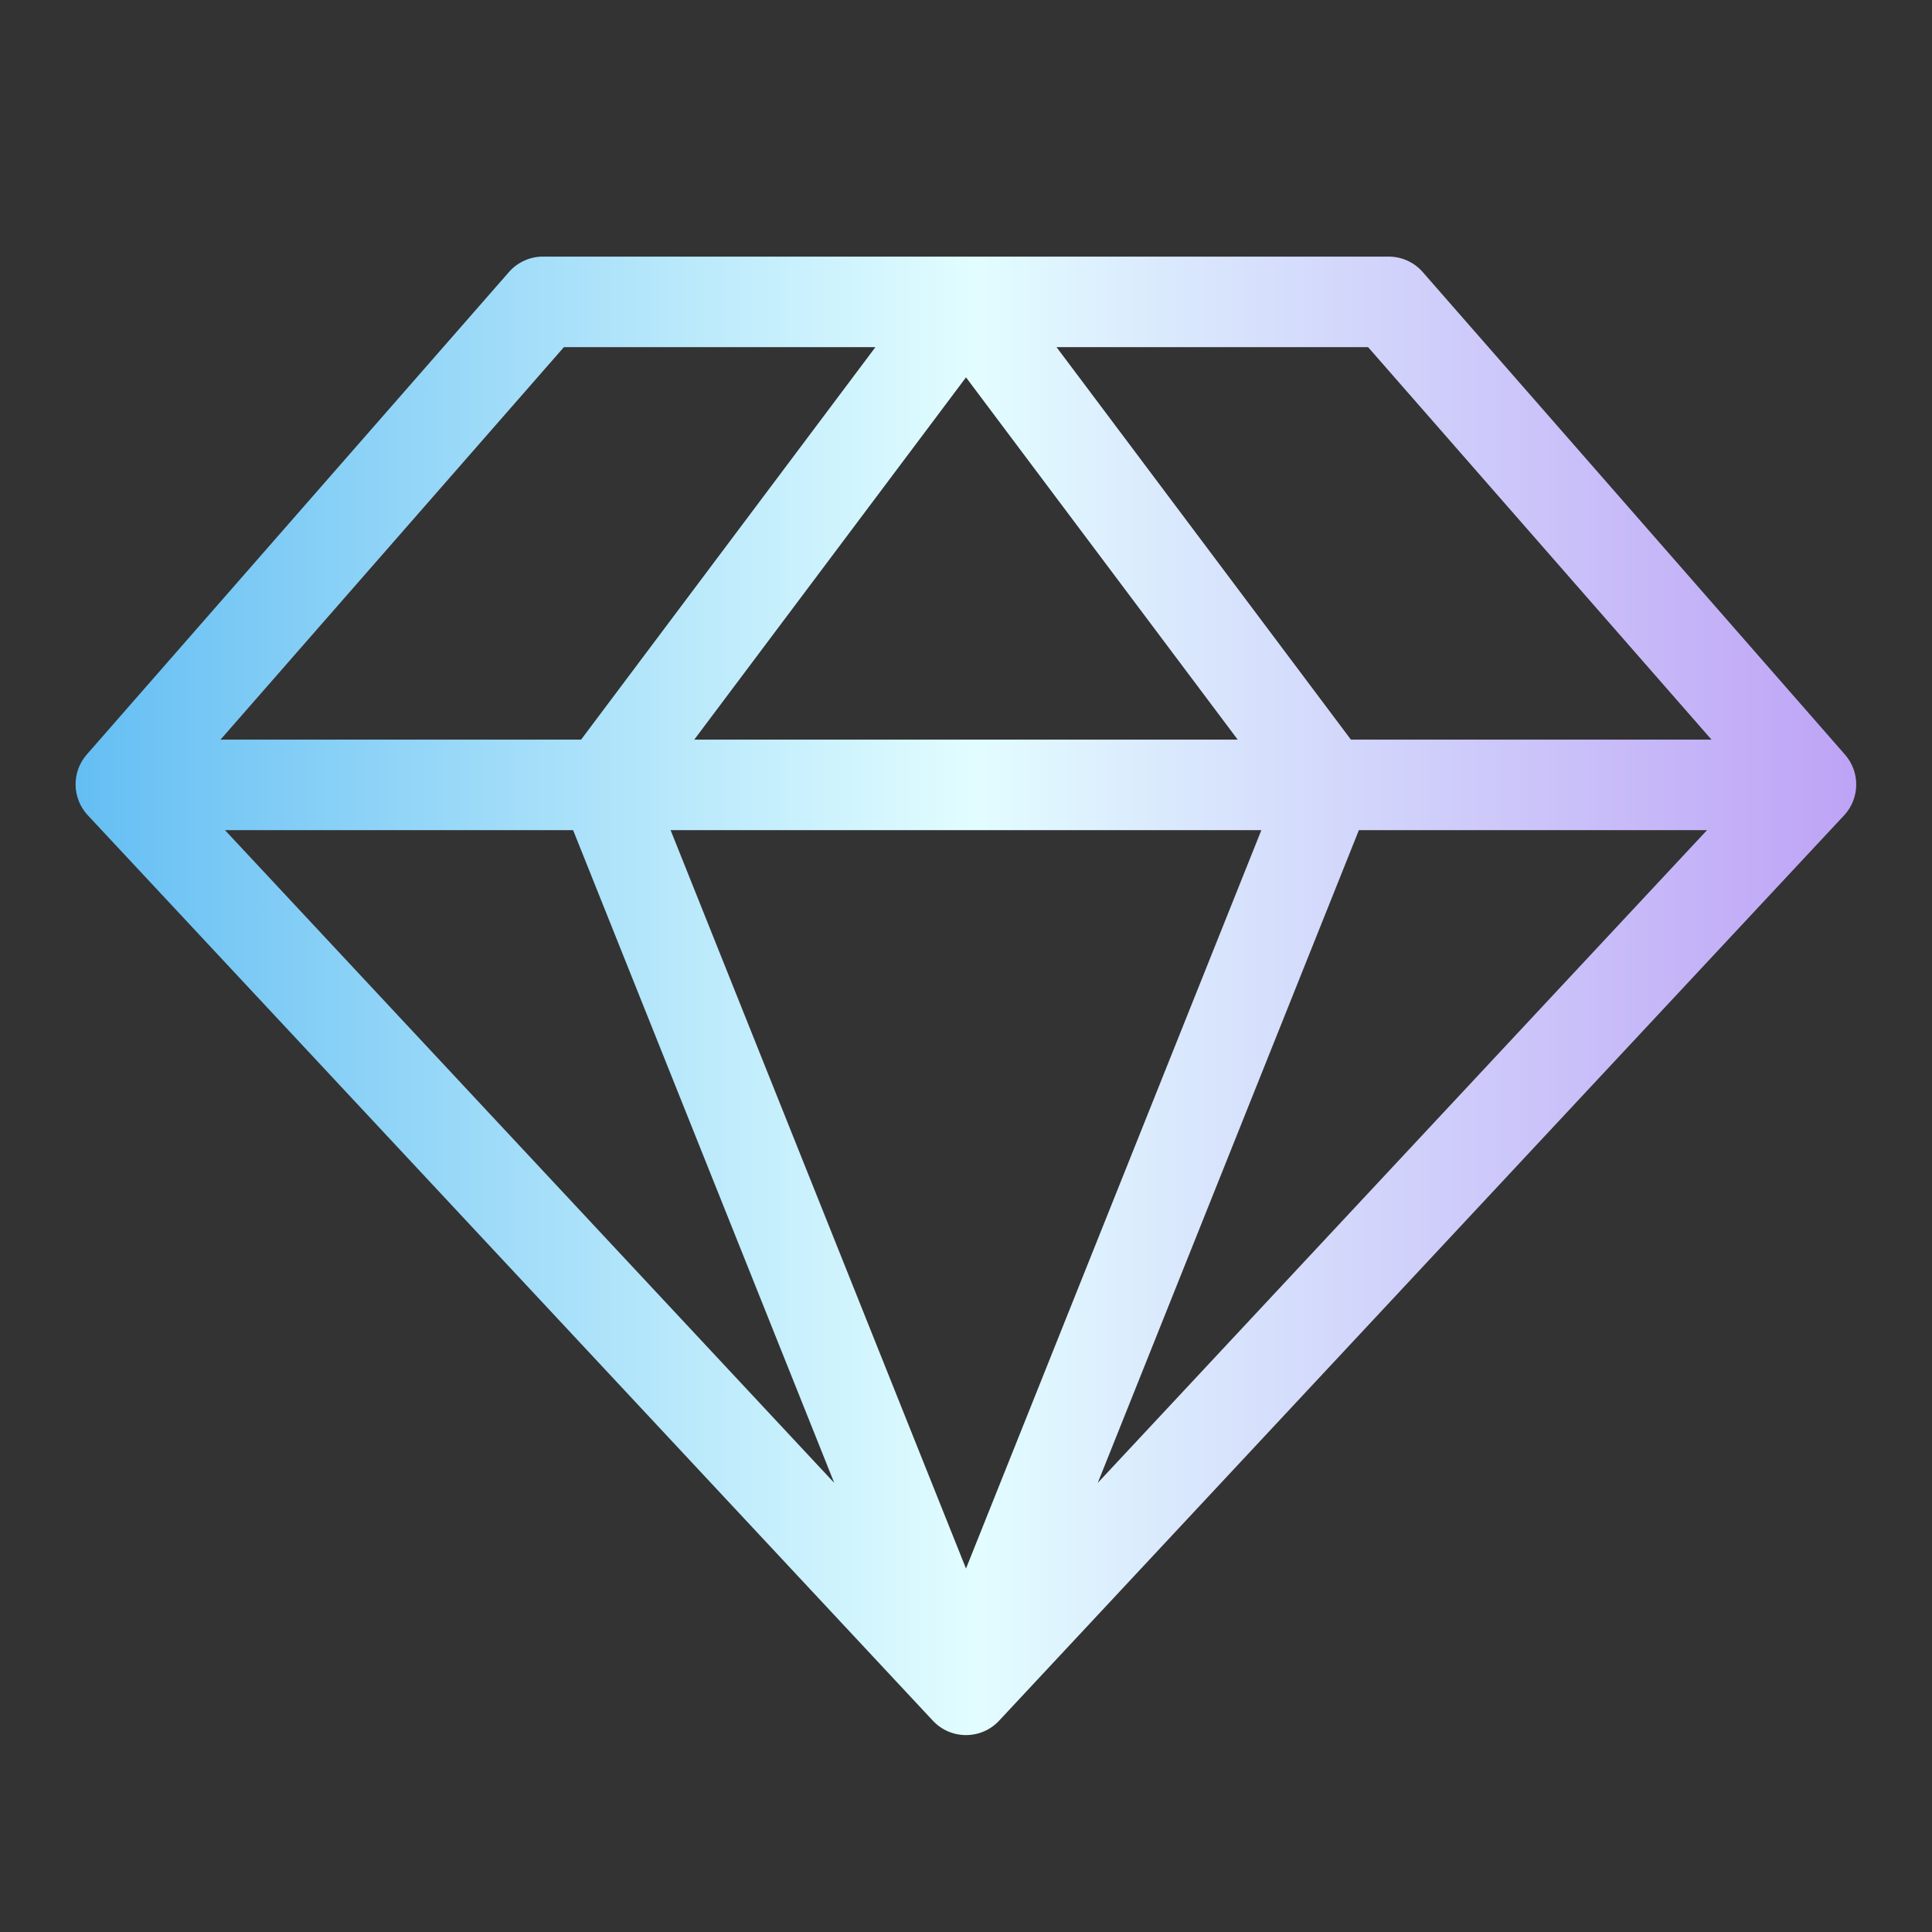 <svg width="50" height="50" viewBox="0 0 50 50" fill="none" xmlns="http://www.w3.org/2000/svg">
<rect x="0" y="0" width="50" height="50" fill="#333333" stroke="none"/>
<path d="M47.758 19.541L36.82 7.041C36.71 6.915 36.574 6.814 36.422 6.745C36.27 6.676 36.105 6.641 35.937 6.641H14.062C13.896 6.639 13.731 6.673 13.579 6.741C13.427 6.808 13.29 6.907 13.18 7.031L2.242 19.531C2.053 19.749 1.952 20.029 1.956 20.317C1.961 20.606 2.072 20.882 2.267 21.094L24.142 44.531C24.252 44.649 24.385 44.743 24.532 44.807C24.68 44.871 24.839 44.904 25 44.904C25.161 44.904 25.32 44.871 25.467 44.807C25.615 44.743 25.748 44.649 25.857 44.531L47.732 21.094C47.925 20.883 48.034 20.608 48.039 20.322C48.044 20.036 47.944 19.758 47.758 19.541ZM14.832 21.484L21.59 38.377L5.822 21.484H14.832ZM32.644 21.484L25 40.594L17.355 21.484H32.644ZM17.968 19.141L25 9.766L32.031 19.141H17.968ZM35.168 21.484H44.178L28.41 38.377L35.168 21.484ZM44.293 19.141H34.961L27.343 8.984H35.406L44.293 19.141ZM14.594 8.984H22.656L15.039 19.141H5.707L14.594 8.984Z" fill="url(#paint0_linear_7774_5817)"/>
<defs>
<linearGradient id="paint0_linear_7774_5817" x1="1.956" y1="22.474" x2="48.039" y2="22.474" gradientUnits="userSpaceOnUse">
<stop stop-color="#64BEF3"/>
<stop offset="0.505" stop-color="#E2FDFF"/>
<stop offset="1" stop-color="#BEA3F6"/>
</linearGradient>
</defs>
</svg>
